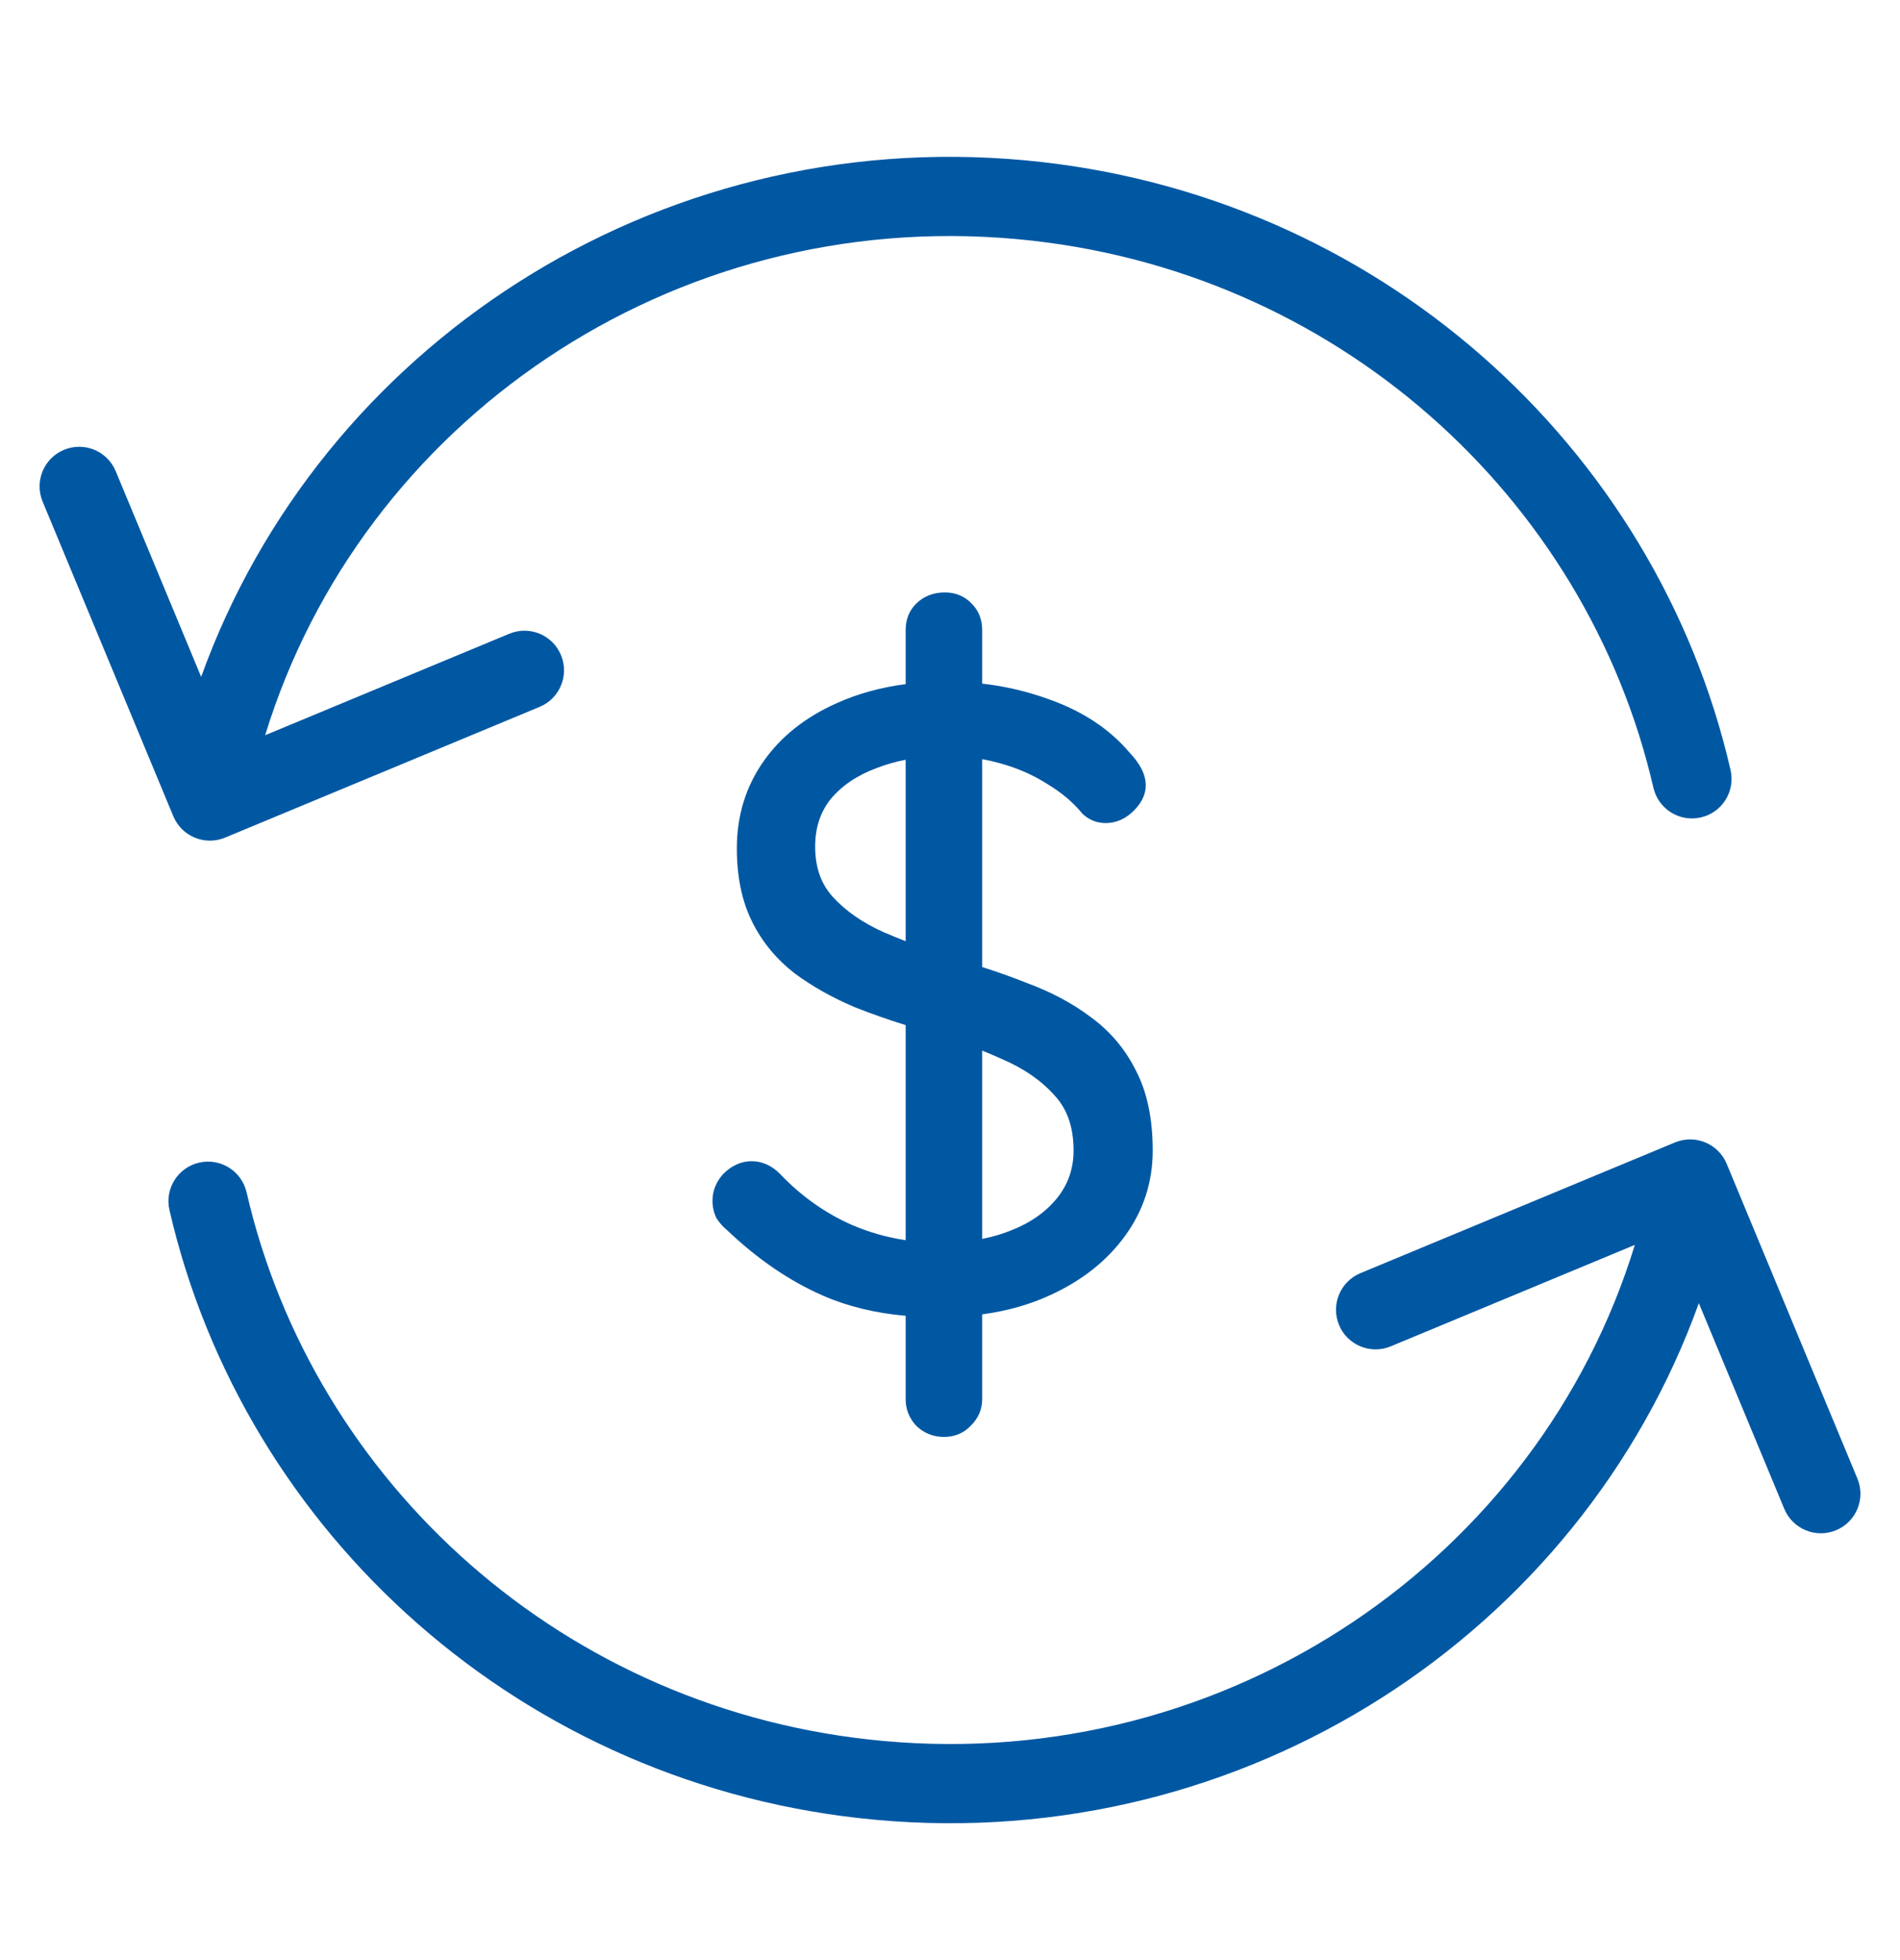 <?xml version="1.0" encoding="UTF-8"?> <svg xmlns="http://www.w3.org/2000/svg" width="32" height="33" viewBox="0 0 32 33" fill="none"><g clip-path="url(#clip0_367_1634)"><g clip-path="url(#clip1_367_1634)"><path d="M1.949 7.933L3.388 11.396C5.387 5.842 11.019 2.128 17.252 2.698C23.196 3.243 27.892 7.518 29.146 12.963C29.229 13.322 29.005 13.68 28.646 13.762C28.288 13.845 27.93 13.621 27.847 13.263C26.721 8.375 22.497 4.518 17.13 4.026C11.303 3.493 6.083 7.105 4.466 12.378L8.577 10.67C8.917 10.528 9.307 10.689 9.448 11.029C9.59 11.369 9.428 11.76 9.088 11.901L3.791 14.102C3.451 14.243 3.06 14.082 2.919 13.742L0.718 8.445C0.576 8.105 0.738 7.714 1.078 7.573C1.418 7.432 1.808 7.593 1.949 7.933Z" fill="#0058A3"></path><path d="M29.081 19.594C28.94 19.254 28.55 19.093 28.21 19.234L22.912 21.435C22.572 21.577 22.411 21.967 22.552 22.307C22.693 22.647 23.083 22.808 23.423 22.667L27.534 20.959C25.917 26.231 20.697 29.844 14.87 29.31C9.503 28.819 5.279 24.961 4.153 20.074C4.07 19.715 3.713 19.491 3.354 19.574C2.995 19.656 2.771 20.014 2.854 20.373C4.108 25.818 8.804 30.094 14.748 30.638C20.981 31.209 26.613 27.494 28.612 21.94L30.051 25.403C30.192 25.743 30.583 25.904 30.923 25.763C31.263 25.622 31.424 25.232 31.282 24.892L29.081 19.594Z" fill="#0058A3"></path><path fill-rule="evenodd" clip-rule="evenodd" d="M16.353 24C16.232 24.13 16.074 24.192 15.898 24.192C15.719 24.192 15.56 24.129 15.432 24.005L15.428 24L15.424 23.996C15.312 23.873 15.253 23.724 15.253 23.558V22.153C14.743 22.108 14.281 21.996 13.867 21.816C13.297 21.568 12.757 21.198 12.246 20.711C12.182 20.66 12.127 20.598 12.08 20.529L12.072 20.518L12.066 20.507C12.02 20.416 12 20.316 12 20.213C12 20.04 12.068 19.887 12.186 19.759L12.19 19.756L12.194 19.752C12.323 19.626 12.48 19.55 12.659 19.55C12.839 19.55 12.996 19.626 13.125 19.752L13.128 19.754L13.13 19.757C13.493 20.139 13.901 20.427 14.353 20.625C14.64 20.748 14.94 20.833 15.253 20.88V17.259C14.958 17.167 14.674 17.067 14.401 16.959L14.396 16.957C14.022 16.799 13.685 16.61 13.387 16.39L13.384 16.387C13.076 16.15 12.836 15.859 12.666 15.516C12.492 15.166 12.41 14.752 12.41 14.281C12.41 13.737 12.559 13.247 12.858 12.82C13.155 12.395 13.573 12.068 14.1 11.835C14.452 11.677 14.837 11.572 15.253 11.518V10.608C15.253 10.437 15.309 10.281 15.432 10.161C15.563 10.033 15.729 9.974 15.912 9.974C16.089 9.974 16.247 10.035 16.367 10.165C16.488 10.285 16.542 10.439 16.542 10.608V11.509C16.928 11.553 17.302 11.641 17.666 11.773C18.229 11.972 18.685 12.27 19.025 12.672C19.181 12.836 19.297 13.022 19.297 13.223C19.297 13.394 19.208 13.539 19.088 13.656C18.959 13.782 18.802 13.857 18.623 13.857C18.473 13.857 18.338 13.804 18.23 13.699L18.223 13.691L18.216 13.683C18.067 13.503 17.875 13.341 17.638 13.199L17.633 13.196C17.398 13.046 17.134 12.93 16.84 12.85L16.838 12.849C16.741 12.822 16.642 12.799 16.542 12.781V16.281C16.799 16.363 17.048 16.451 17.29 16.548C17.695 16.697 18.053 16.886 18.363 17.118C18.692 17.356 18.947 17.657 19.128 18.018C19.323 18.389 19.414 18.843 19.414 19.37C19.414 19.899 19.259 20.379 18.95 20.805C18.643 21.228 18.224 21.558 17.698 21.8C17.351 21.962 16.965 22.071 16.542 22.129V23.558C16.542 23.73 16.474 23.88 16.353 24ZM15.253 15.846V12.791C15.083 12.824 14.922 12.87 14.77 12.929L14.767 12.93C14.435 13.052 14.179 13.228 13.99 13.453C13.818 13.67 13.729 13.933 13.729 14.253C13.729 14.61 13.832 14.887 14.027 15.101C14.239 15.333 14.521 15.532 14.881 15.694C15.002 15.746 15.126 15.796 15.253 15.846ZM16.542 17.688V20.858C16.709 20.825 16.864 20.78 17.009 20.723L17.011 20.722C17.354 20.59 17.615 20.405 17.804 20.17C17.988 19.941 18.081 19.677 18.081 19.37C18.081 18.971 17.971 18.672 17.768 18.45L17.766 18.448C17.545 18.198 17.249 17.99 16.872 17.829L16.868 17.827C16.763 17.779 16.654 17.733 16.542 17.688Z" fill="#0058A3"></path></g></g><defs><clipPath id="clip0_367_1634"><rect width="32" height="32" fill="white" transform="translate(0 0.641)"></rect></clipPath><clipPath id="clip1_367_1634"><rect width="32" height="32" fill="white" transform="translate(0 0.641)"></rect></clipPath></defs></svg> 
